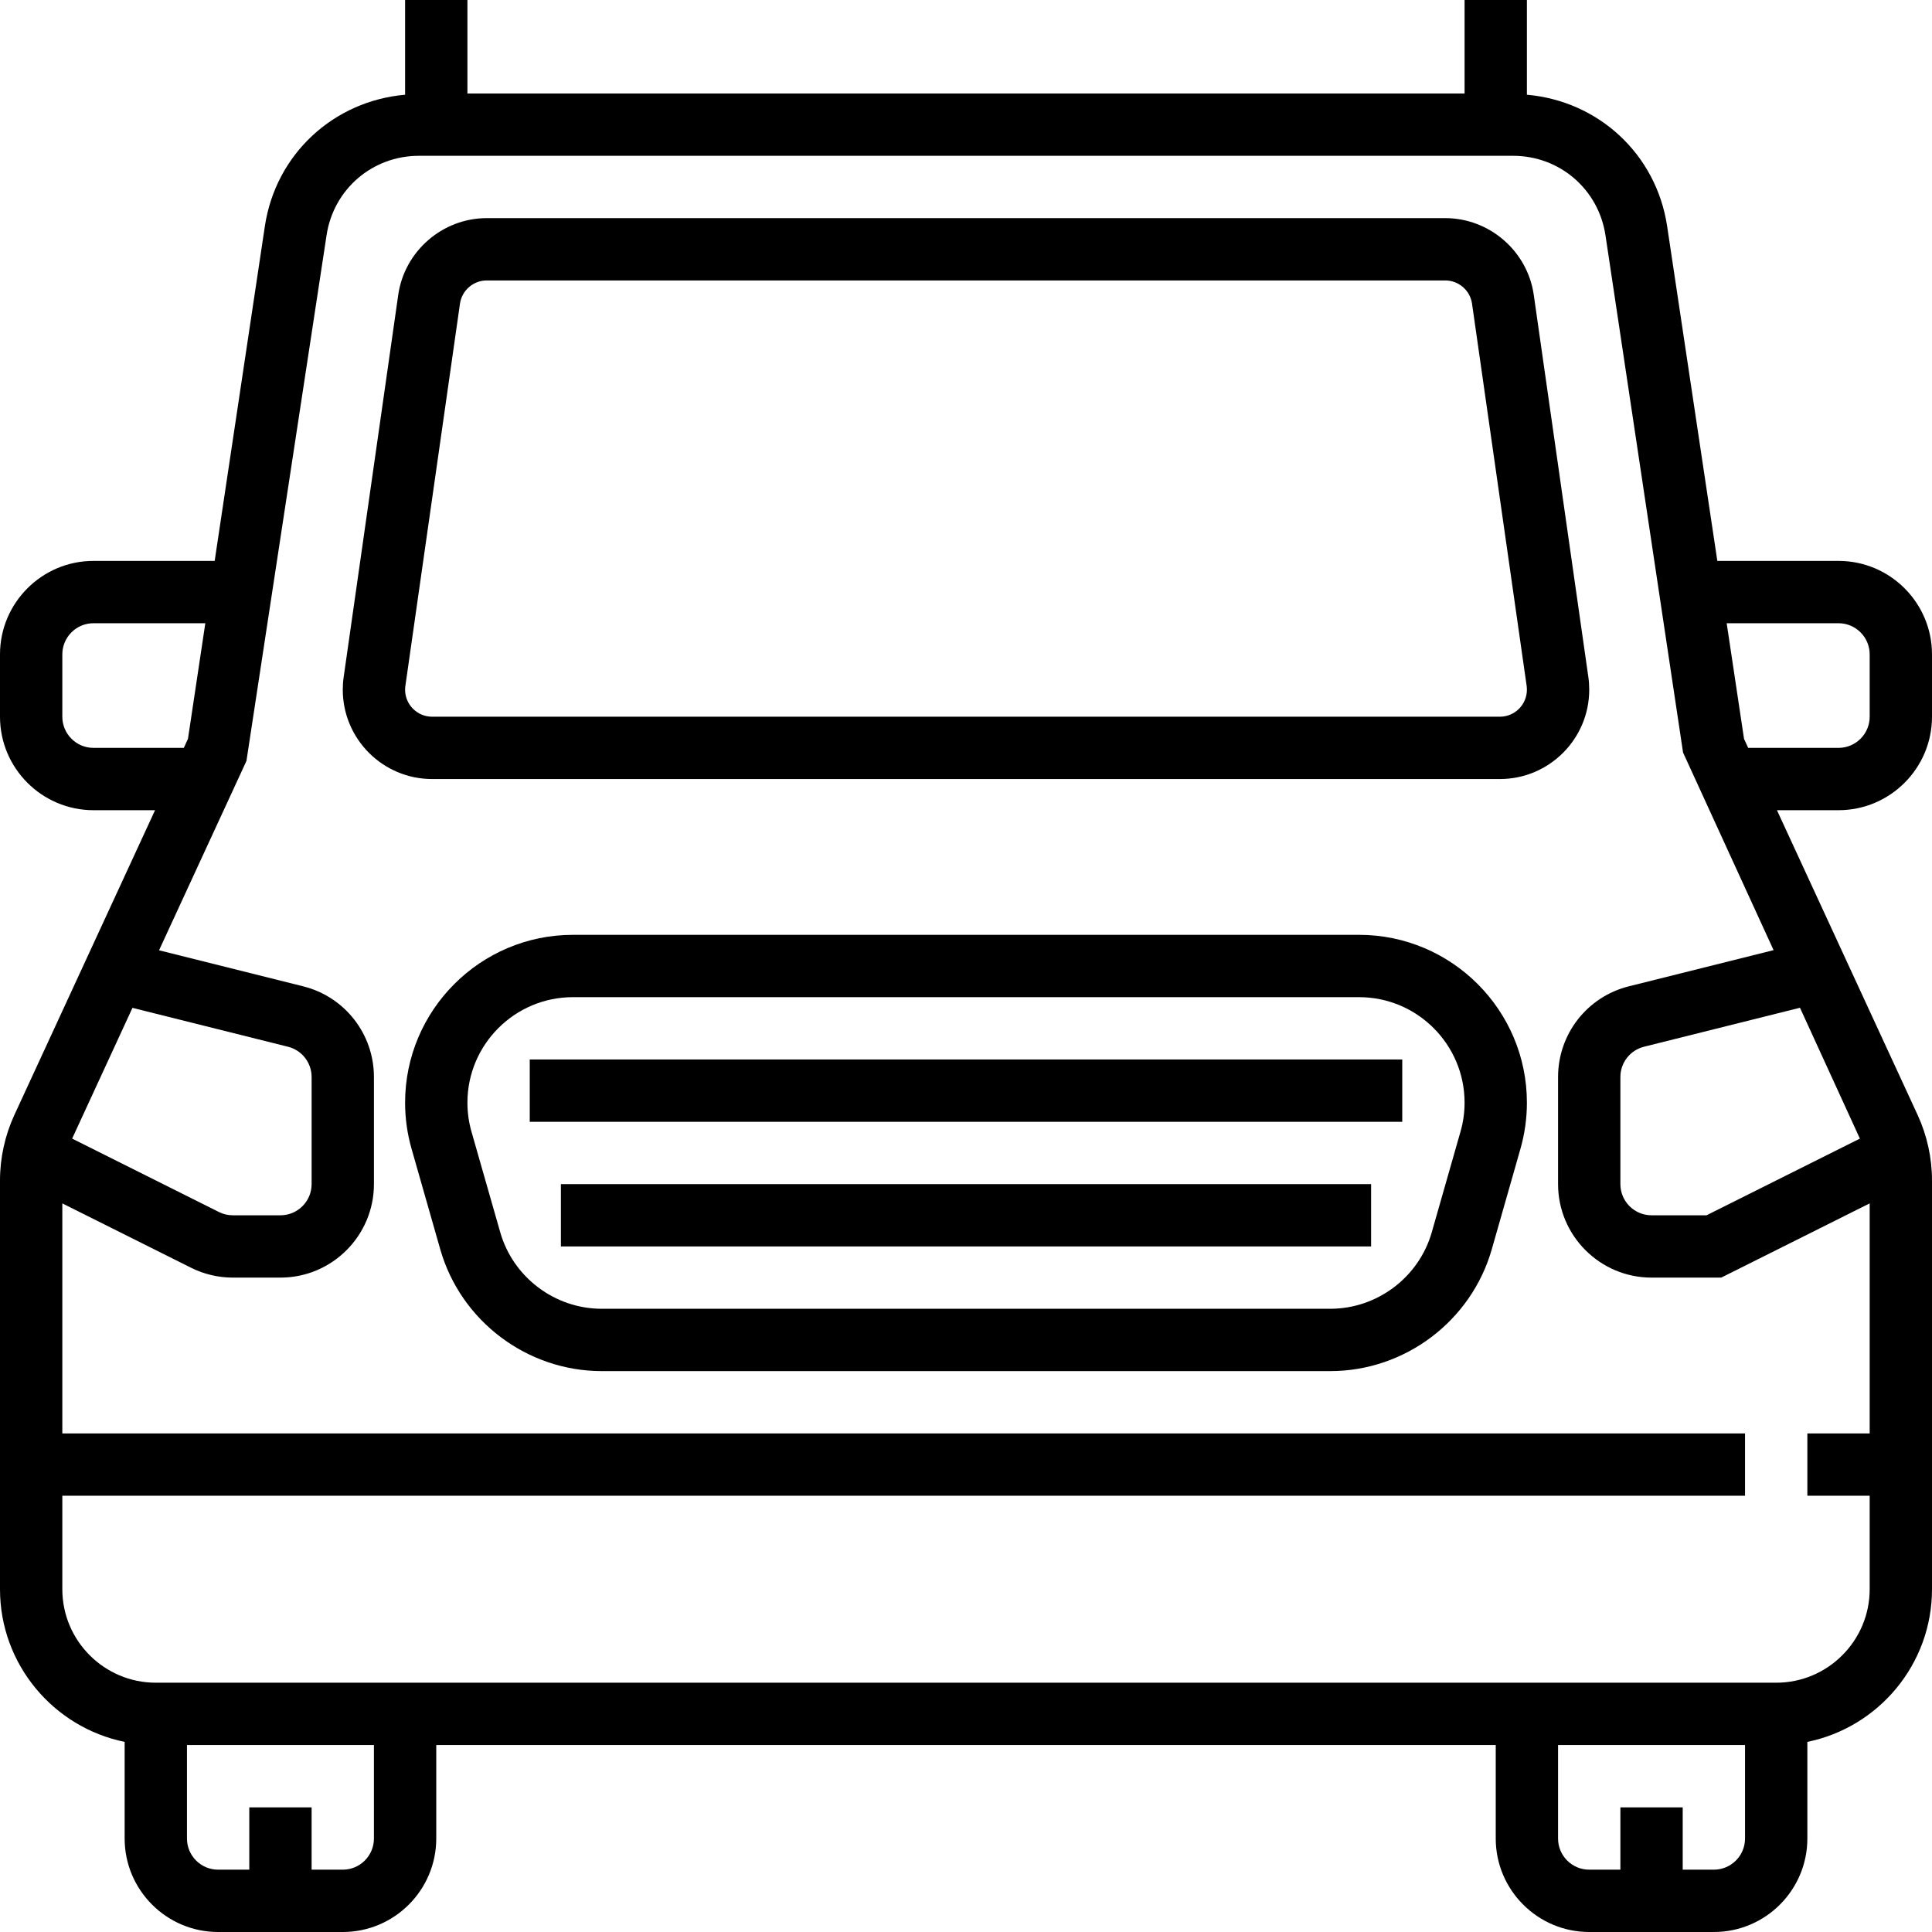 <?xml version="1.0" encoding="iso-8859-1"?>
<!-- Uploaded to: SVG Repo, www.svgrepo.com, Generator: SVG Repo Mixer Tools -->
<svg fill="#000000" version="1.1" id="Layer_1" xmlns="http://www.w3.org/2000/svg" xmlns:xlink="http://www.w3.org/1999/xlink" 
	 viewBox="0 0 496 496" xml:space="preserve">
<g>
	<g>
		<g>
			<path d="M248,200h137.064C397.712,200,408,189.712,408,177.064c0-1.096-0.072-2.176-0.224-3.248l-14.016-98.12
				C392.152,64.472,382.384,56,371.048,56H248H124.952c-11.336,0-21.104,8.472-22.712,19.696l-14.008,98.112
				c-0.16,1.072-0.232,2.16-0.232,3.256C88,189.712,98.288,200,110.936,200H248z M104,177.064c0-0.328,0.024-0.648,0.072-0.984
				l14.016-98.12c0.48-3.4,3.432-5.96,6.864-5.96H248h123.048c3.432,0,6.384,2.56,6.864,5.96l14.024,98.128
				c0.04,0.328,0.064,0.648,0.064,0.976c0,3.824-3.112,6.936-6.936,6.936H248H110.936C107.112,184,104,180.888,104,177.064z"/>
			<path d="M496,184v-16c0-13.232-10.768-24-24-24h-31.112L428,58.064c-2.792-18.536-17.672-32.144-36-33.744V0h-16v24H248H120V0
				h-16v24.32c-18.328,1.6-33.208,15.208-36,33.744L55.112,144H24c-13.232,0-24,10.768-24,24v16c0,13.232,10.768,24,24,24h15.808
				L3.68,286.264C1.272,291.496,0,297.288,0,303.032V408c0,19.312,13.768,35.472,32,39.192V472c0,13.232,10.768,24,24,24h32
				c13.232,0,24-10.768,24-24v-24h136h136v24c0,13.232,10.768,24,24,24h32c13.232,0,24-10.768,24-24v-24.808
				c18.232-3.72,32-19.872,32-39.192V303.032c0-5.744-1.272-11.536-3.68-16.768L456.192,208H472C485.232,208,496,197.232,496,184z
				 M24,192c-4.416,0-8-3.584-8-8v-16c0-4.416,3.584-8,8-8h28.712l-4.456,29.688L47.192,192H24z M34.008,258.744l39.928,9.984
				c3.568,0.896,6.064,4.088,6.064,7.768V304c0,4.416-3.584,8-8,8H59.776c-1.232,0-2.472-0.288-3.568-0.84L18.52,292.312
				L34.008,258.744z M96,472c0,4.416-3.584,8-8,8h-8v-16H64v16h-8c-4.416,0-8-3.584-8-8v-24h48V472z M448,472c0,4.416-3.584,8-8,8
				h-8v-16h-16v16h-8c-4.416,0-8-3.584-8-8v-24h48V472z M480,368h-16v16h16v24c0,13.232-10.768,24-24,24H248H40
				c-13.232,0-24-10.768-24-24v-24h432v-16H16v-59.056l33.048,16.52C52.36,327.128,56.072,328,59.776,328H72
				c13.232,0,24-10.768,24-24v-27.504c0-11.032-7.48-20.608-18.176-23.28l-36.992-9.248l22.44-48.616L83.832,60.44
				C85.6,48.592,95.584,40,107.552,40H248h140.448c11.968,0,21.952,8.592,23.728,20.44l19.912,132.752l23.24,50.736l-37.152,9.288
				C407.48,255.88,400,265.464,400,276.496V304c0,13.232,10.768,24,24,24h17.888L480,308.944V368z M462.104,258.72l15.384,33.592
				L438.112,312H424c-4.416,0-8-3.584-8-8v-27.504c0-3.68,2.496-6.864,6.056-7.768L462.104,258.72z M448.808,192l-1.064-2.312
				L443.288,160H472c4.416,0,8,3.584,8,8v16c0,4.416-3.584,8-8,8H448.808z"/>
			<path d="M348.912,240H147.088C123.328,240,104,259.328,104,283.088c0,4.016,0.56,8,1.656,11.832l7.376,25.832
				c5.256,18.4,22.296,31.248,41.44,31.248h187.064c19.144,0,36.176-12.848,41.44-31.248l7.368-25.824
				c1.096-3.84,1.656-7.824,1.656-11.84C392,259.328,372.672,240,348.912,240z M374.952,290.528l-7.376,25.832
				C364.272,327.92,353.56,336,341.528,336H154.472c-12.032,0-22.744-8.08-26.048-19.64l-7.384-25.832
				c-0.688-2.416-1.04-4.912-1.04-7.44C120,268.152,132.152,256,147.088,256H348.92c14.928,0,27.08,12.152,27.08,27.088
				C376,285.608,375.648,288.112,374.952,290.528z"/>
			<rect x="136" y="272" width="224" height="16"/>
			<rect x="144" y="304" width="208" height="16"/>
		</g>
	</g>
</g>
</svg>